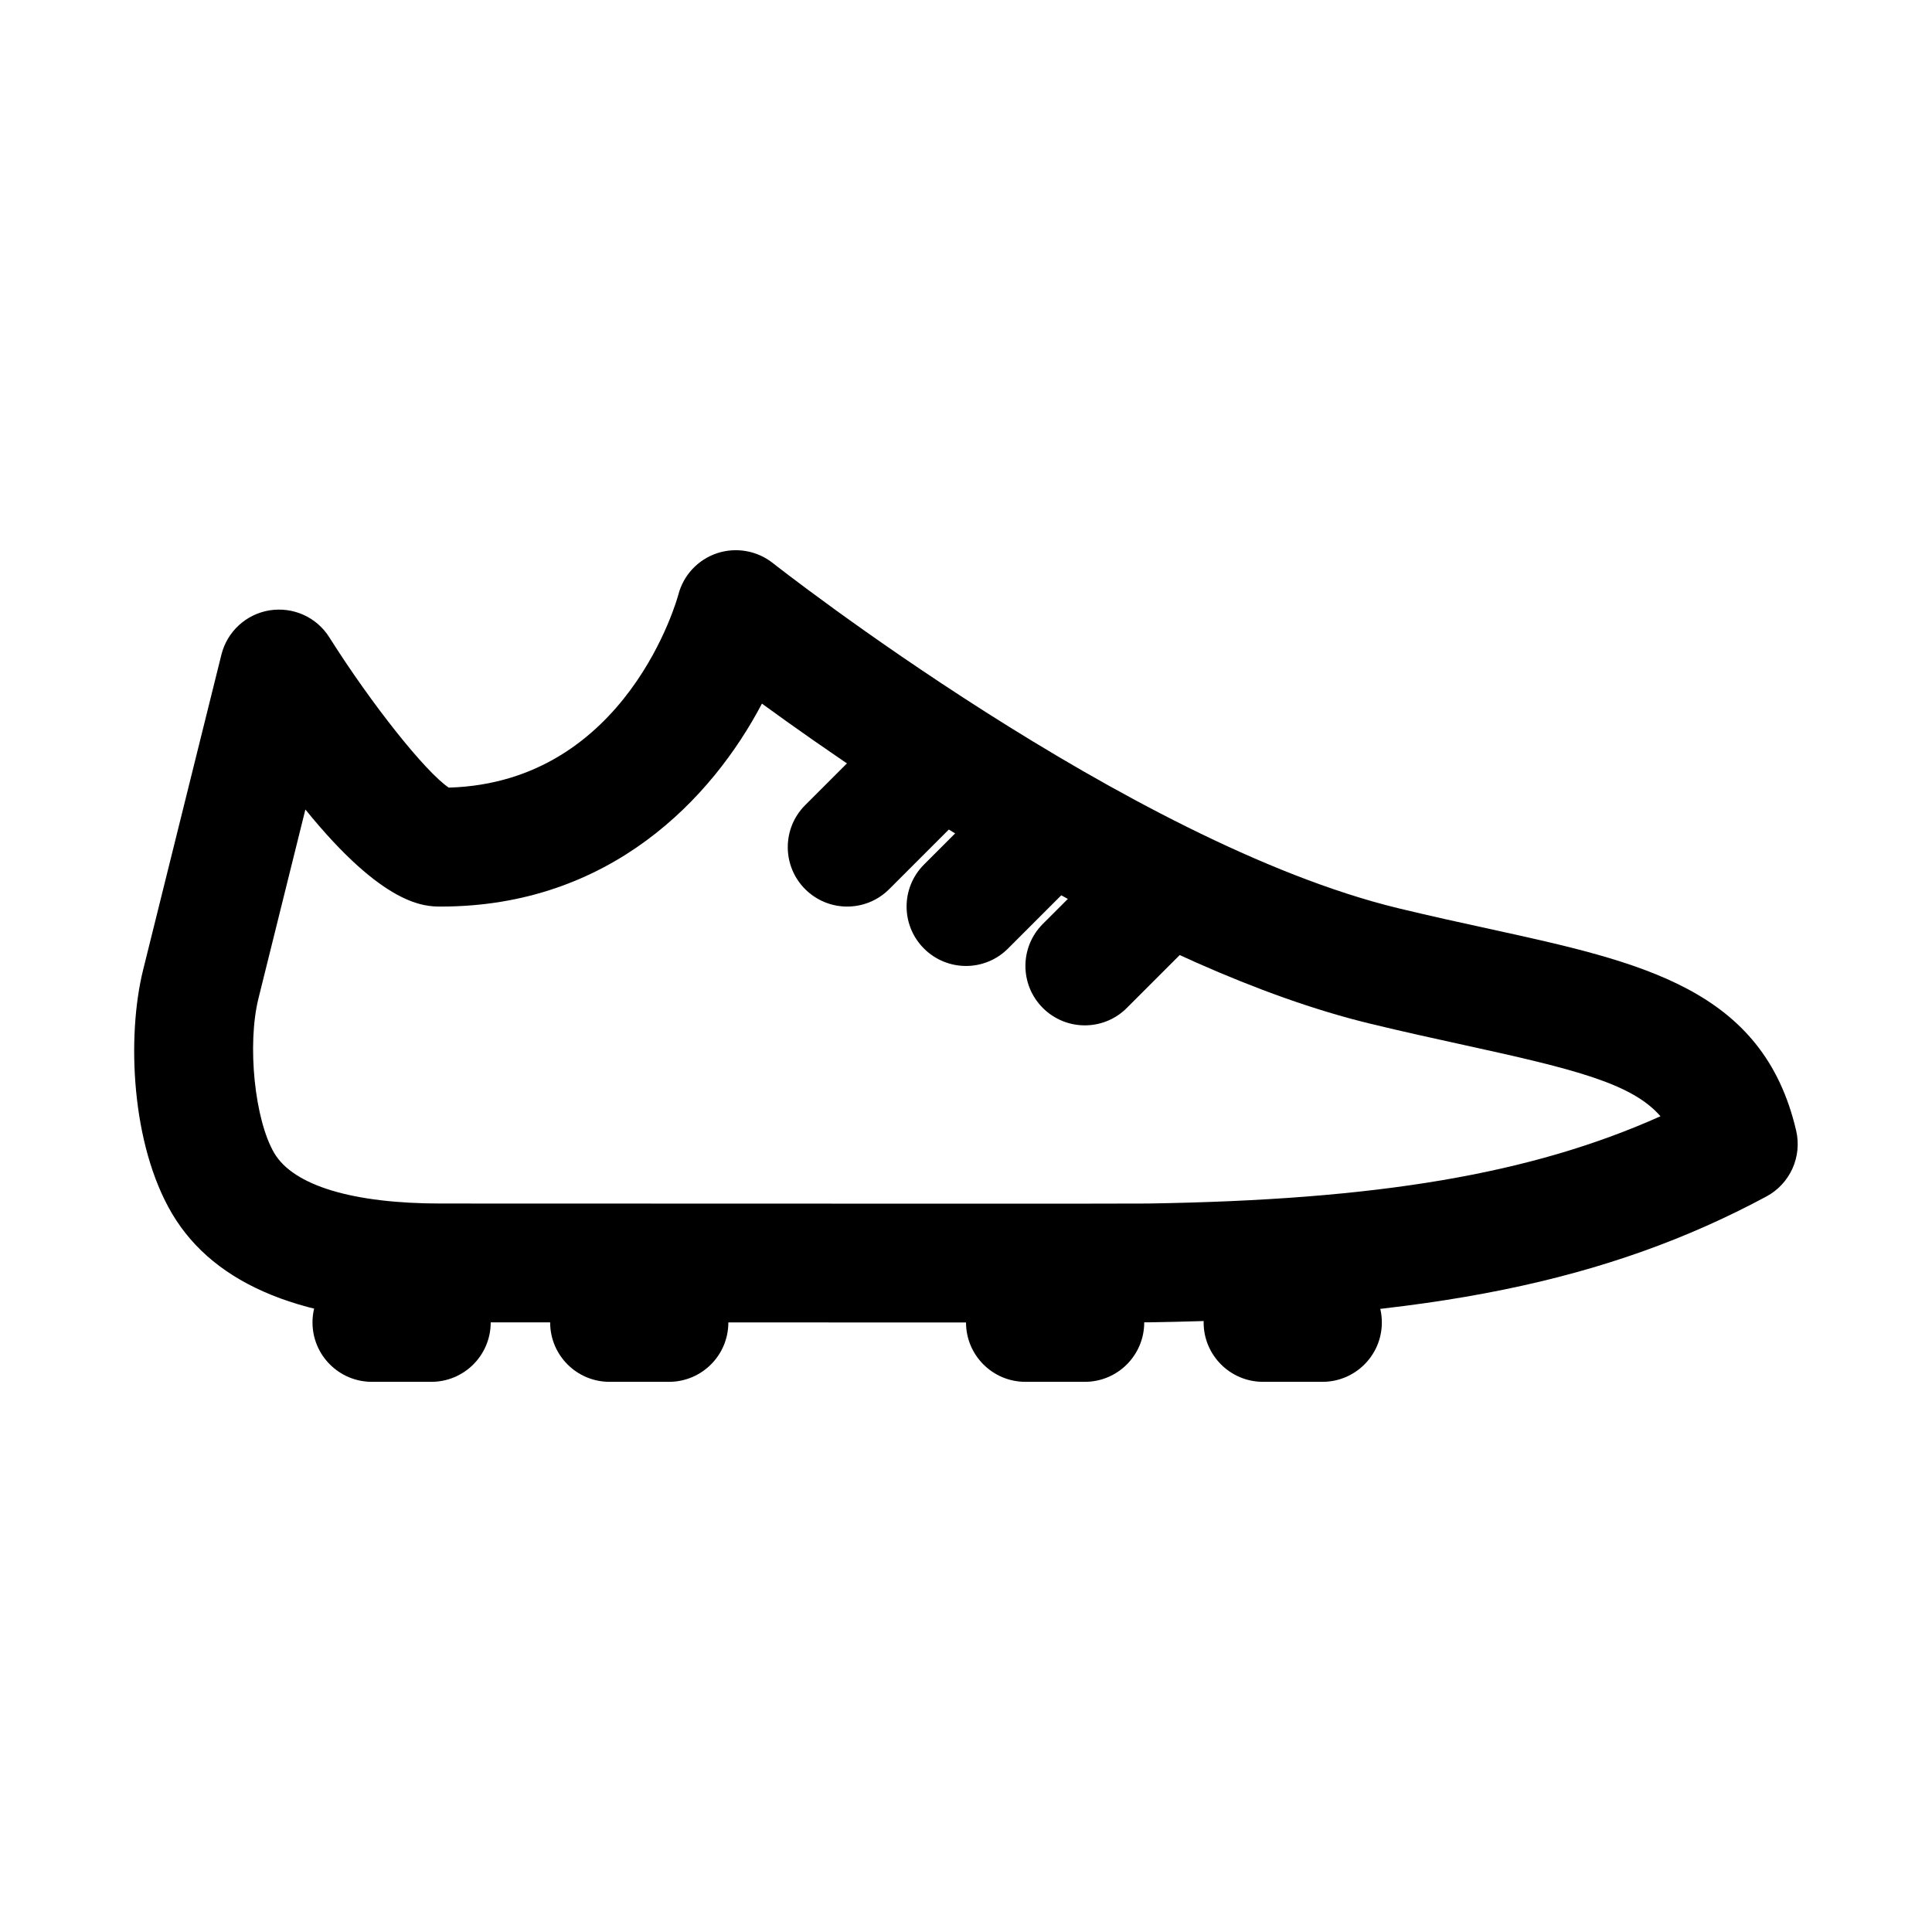 <?xml version="1.0" encoding="UTF-8"?>
<!-- Uploaded to: ICON Repo, www.iconrepo.com, Generator: ICON Repo Mixer Tools -->
<svg fill="#000000" width="800px" height="800px" version="1.1" viewBox="144 144 512 512" xmlns="http://www.w3.org/2000/svg">
 <g>
  <path d="m397.95 494.47-137.08-0.039c-35.961 0-59.945-9.688-71.266-28.797-10.84-18.32-12.055-46.973-7.672-64.629l20.742-83.516c1.523-6.121 6.551-10.738 12.777-11.746 6.289-0.977 12.453 1.812 15.82 7.148 11.254 17.844 25.523 35.719 31.656 39.836 47.418-1.383 60.703-50.621 60.84-51.129 1.324-5.148 5.18-9.281 10.223-10.977 5.012-1.676 10.609-0.723 14.777 2.566 0.938 0.746 94.496 74.23 165.79 91.504 8.594 2.074 16.668 3.844 24.184 5.481 40.5 8.855 72.477 15.852 81.258 53.449 1.613 6.934-1.613 14.082-7.871 17.449-41.973 22.547-89.328 32.211-163.48 33.355-1.77 0.027-23.031 0.043-50.691 0.043zm-173.02-135.95-12.438 50.078c-3.043 12.277-1 32.203 4.199 40.996 5.106 8.609 20.785 13.352 44.172 13.352l137.08 0.039c27.352 0 48.383-0.008 50.199-0.039 60.762-0.938 101.57-7.75 135.9-23.125-7.519-8.68-22.676-12.461-52.047-18.879-7.719-1.691-16.02-3.508-24.863-5.652-59.656-14.453-129.72-61.863-161.21-84.824-13.176 25.062-40.191 53.781-85.07 53.781-4.207 0.004-15.094 0.004-35.926-25.727z"/>
  <path d="m368.51 384.25c-4.027 0-8.055-1.539-11.133-4.613-6.148-6.148-6.148-16.113 0-22.262l15.742-15.742c6.148-6.148 16.113-6.148 22.262 0 6.152 6.148 6.148 16.113 0 22.262l-15.742 15.742c-3.074 3.078-7.102 4.613-11.129 4.613z"/>
  <path d="m400 399.99c-4.027 0-8.055-1.539-11.133-4.613-6.148-6.148-6.148-16.113 0-22.262l15.742-15.742c6.148-6.148 16.113-6.148 22.262 0 6.152 6.148 6.148 16.113 0 22.262l-15.742 15.742c-3.074 3.074-7.102 4.613-11.129 4.613z"/>
  <path d="m431.49 415.73c-4.027 0-8.055-1.539-11.133-4.613-6.148-6.148-6.148-16.113 0-22.262l15.742-15.742c6.148-6.148 16.113-6.148 22.262 0 6.152 6.148 6.148 16.113 0 22.262l-15.742 15.742c-3.074 3.078-7.102 4.613-11.129 4.613z"/>
  <path d="m258.3 510.2h-15.742c-8.703 0-15.742-7.051-15.742-15.742 0-8.695 7.043-15.742 15.742-15.742h15.742c8.703 0 15.742 7.051 15.742 15.742 0.004 8.691-7.039 15.742-15.742 15.742z"/>
  <path d="m321.28 510.2h-15.742c-8.703 0-15.742-7.051-15.742-15.742 0-8.695 7.043-15.742 15.742-15.742h15.742c8.703 0 15.742 7.051 15.742 15.742 0.004 8.691-7.039 15.742-15.742 15.742z"/>
  <path d="m431.49 510.2h-15.742c-8.703 0-15.742-7.051-15.742-15.742 0-8.695 7.043-15.742 15.742-15.742h15.742c8.703 0 15.742 7.051 15.742 15.742 0 8.691-7.043 15.742-15.742 15.742z"/>
  <path d="m494.46 510.2h-15.742c-8.703 0-15.742-7.051-15.742-15.742 0-8.695 7.043-15.742 15.742-15.742h15.742c8.703 0 15.742 7.051 15.742 15.742 0.004 8.691-7.039 15.742-15.742 15.742z"/>
 </g>
</svg>